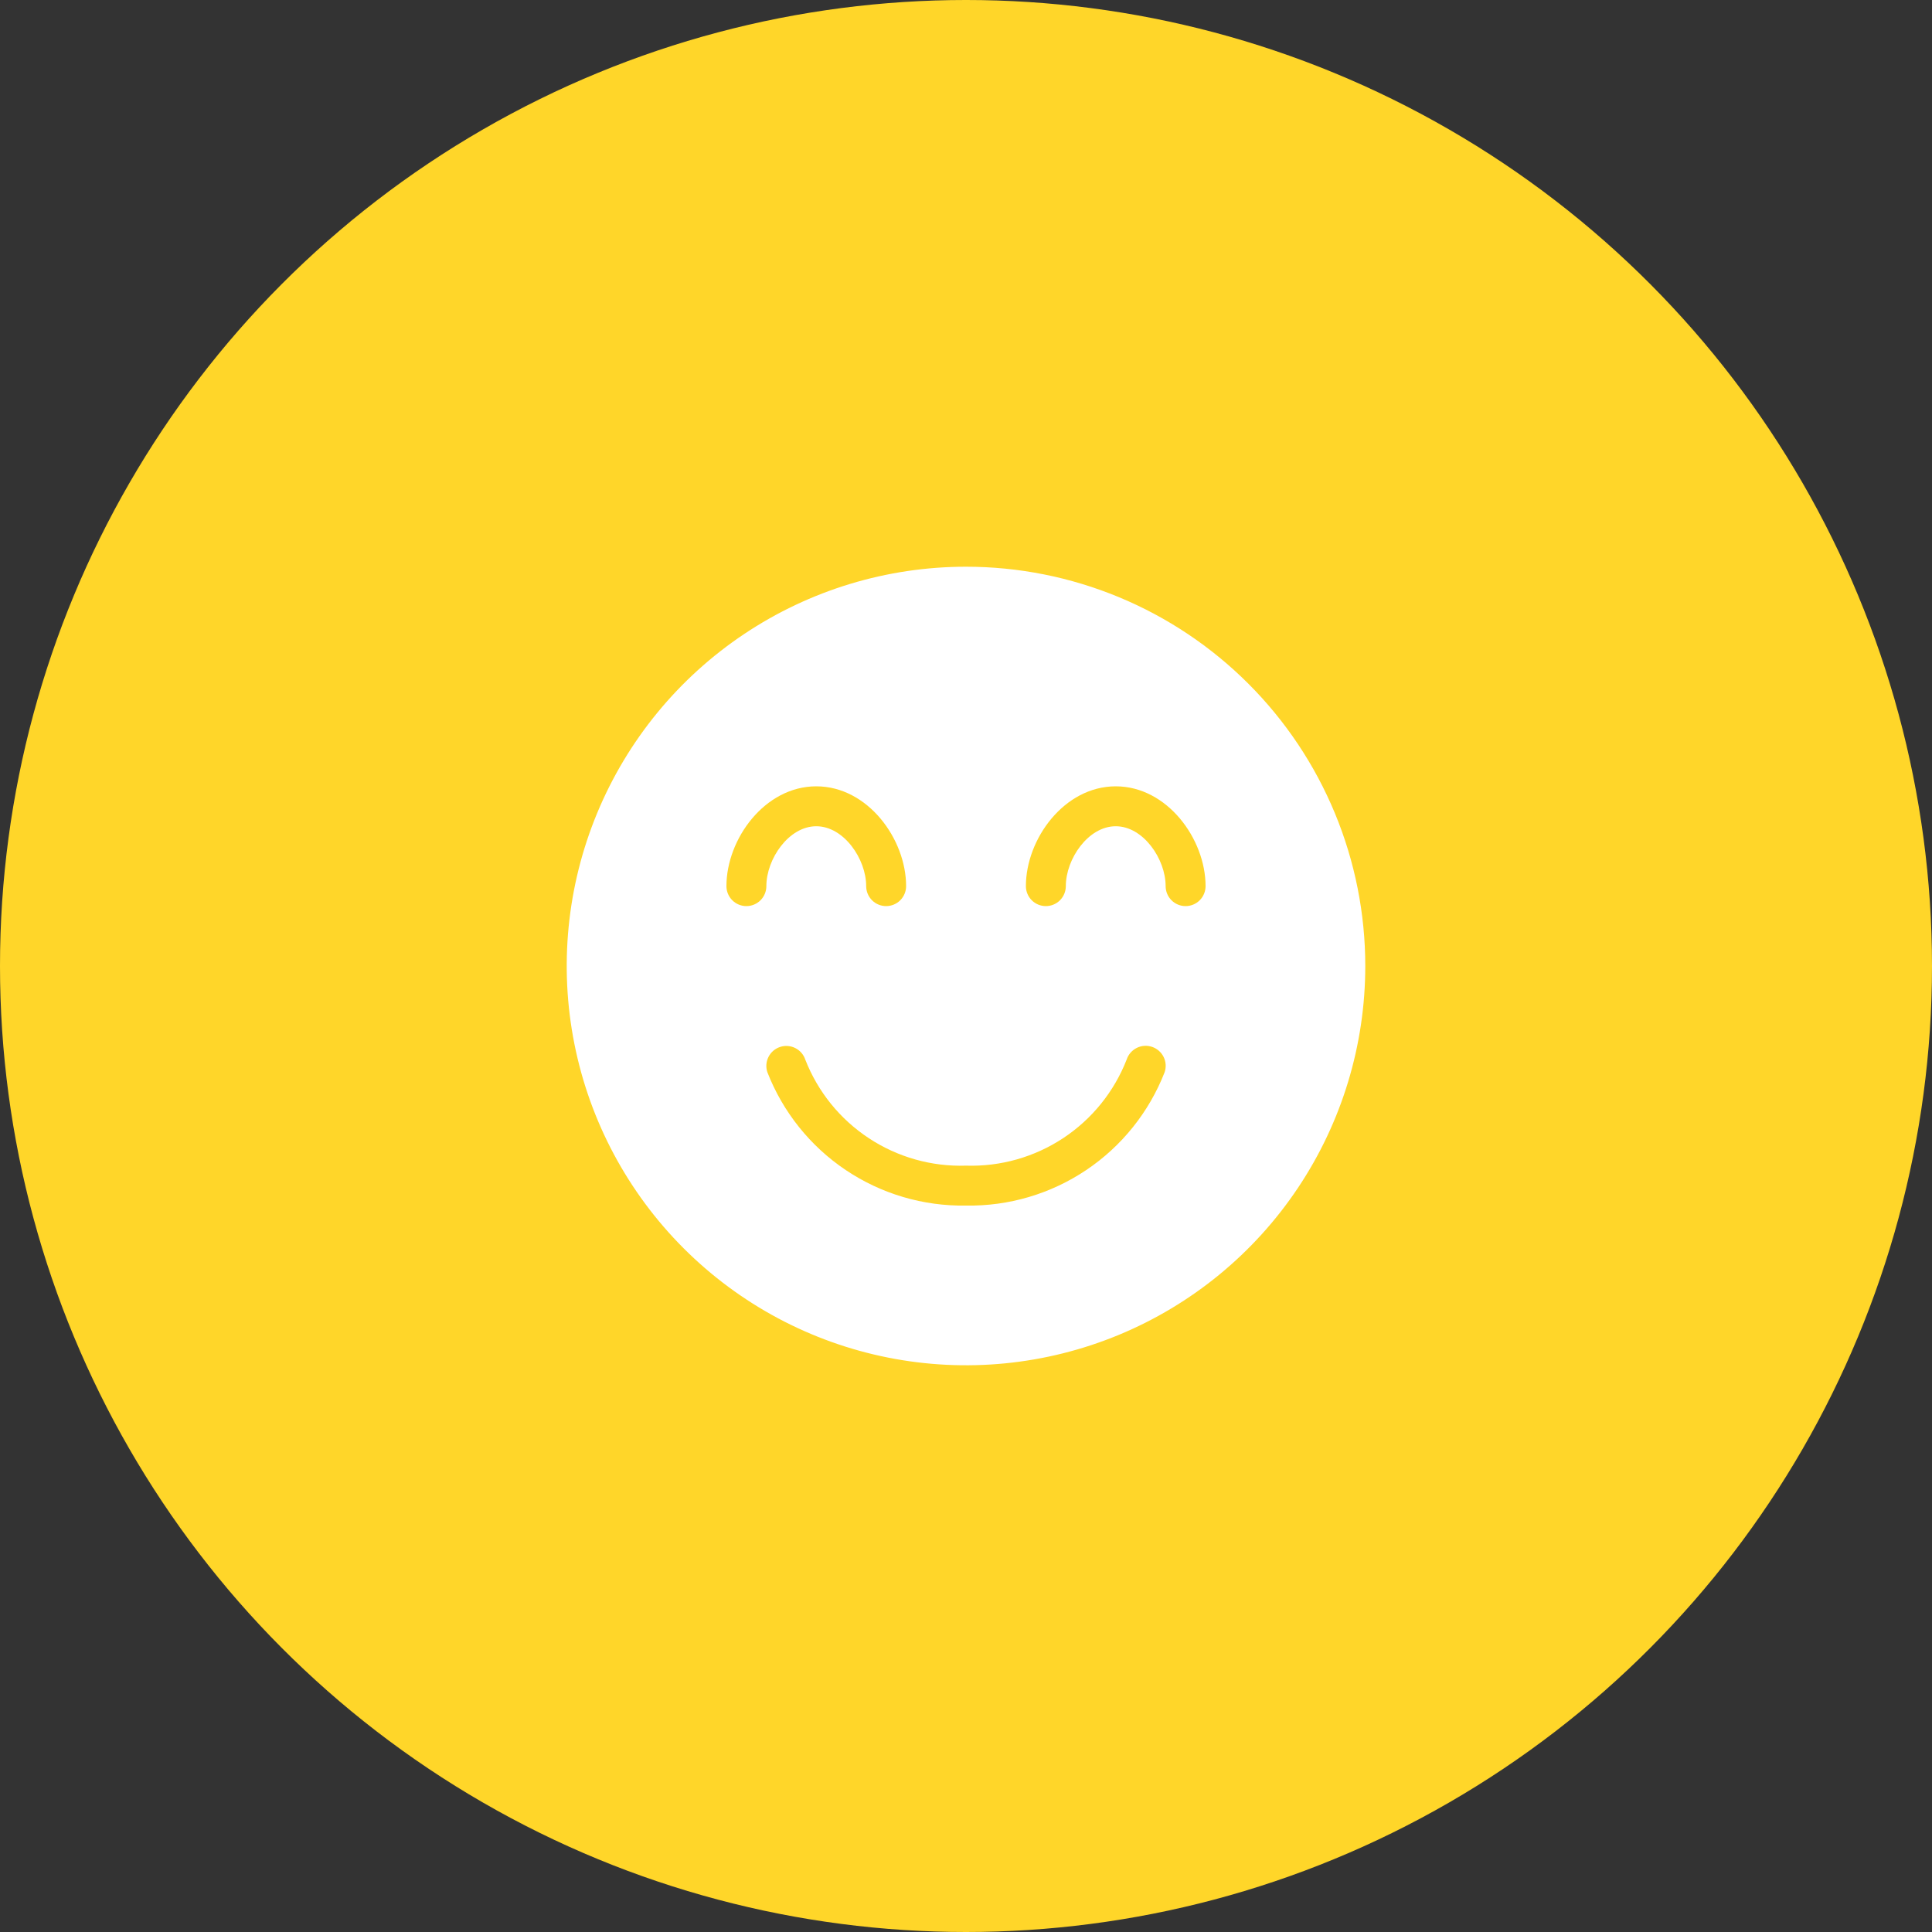 <?xml version="1.0" encoding="UTF-8"?> <svg xmlns="http://www.w3.org/2000/svg" width="75" height="75" viewBox="0 0 75 75" fill="none"><rect x="0" y="0" width="75" height="75" fill="#333333" stroke="none"/><circle cx="37.5" cy="37.5" r="37.5" fill="#FFD629"></circle><path d="M37.5 22C34.434 22 31.438 22.909 28.889 24.612C26.34 26.315 24.353 28.736 23.18 31.568C22.007 34.401 21.7 37.517 22.298 40.524C22.896 43.531 24.372 46.292 26.54 48.46C28.708 50.628 31.469 52.104 34.476 52.702C37.483 53.3 40.599 52.993 43.432 51.82C46.264 50.647 48.685 48.66 50.388 46.111C52.091 43.562 53 40.566 53 37.5C53 35.465 52.599 33.449 51.82 31.568C51.041 29.688 49.9 27.979 48.46 26.54C47.021 25.101 45.312 23.959 43.432 23.18C41.551 22.401 39.535 22 37.5 22ZM28.975 35.175C28.77 35.175 28.572 35.093 28.427 34.948C28.282 34.803 28.2 34.605 28.2 34.4C28.2 32.571 29.688 30.525 31.688 30.525C33.687 30.525 35.175 32.571 35.175 34.4C35.175 34.605 35.093 34.803 34.948 34.948C34.803 35.093 34.605 35.175 34.4 35.175C34.194 35.175 33.997 35.093 33.852 34.948C33.707 34.803 33.625 34.605 33.625 34.4C33.625 33.346 32.757 32.075 31.688 32.075C30.618 32.075 29.75 33.346 29.75 34.4C29.75 34.605 29.668 34.803 29.523 34.948C29.378 35.093 29.18 35.175 28.975 35.175ZM45.211 41.623C44.608 43.17 43.546 44.496 42.168 45.421C40.789 46.347 39.16 46.828 37.5 46.8C35.84 46.828 34.211 46.347 32.832 45.421C31.454 44.496 30.392 43.17 29.789 41.623C29.724 41.428 29.739 41.215 29.832 41.031C29.924 40.847 30.086 40.707 30.281 40.643C30.476 40.578 30.689 40.593 30.873 40.686C31.057 40.778 31.197 40.94 31.261 41.135C31.748 42.382 32.609 43.447 33.727 44.184C34.844 44.921 36.162 45.294 37.5 45.25C38.839 45.293 40.158 44.919 41.275 44.181C42.393 43.442 43.253 42.375 43.739 41.127C43.804 40.932 43.945 40.771 44.13 40.679C44.314 40.587 44.528 40.573 44.723 40.639C44.918 40.705 45.079 40.845 45.171 41.03C45.263 41.214 45.277 41.428 45.211 41.623ZM46.025 35.175C45.819 35.175 45.622 35.093 45.477 34.948C45.332 34.803 45.25 34.605 45.25 34.4C45.25 33.346 44.382 32.075 43.312 32.075C42.243 32.075 41.375 33.346 41.375 34.4C41.375 34.605 41.293 34.803 41.148 34.948C41.003 35.093 40.806 35.175 40.6 35.175C40.395 35.175 40.197 35.093 40.052 34.948C39.907 34.803 39.825 34.605 39.825 34.4C39.825 32.571 41.313 30.525 43.312 30.525C45.312 30.525 46.8 32.571 46.8 34.4C46.8 34.605 46.718 34.803 46.573 34.948C46.428 35.093 46.23 35.175 46.025 35.175Z" fill="white"></path></svg> 